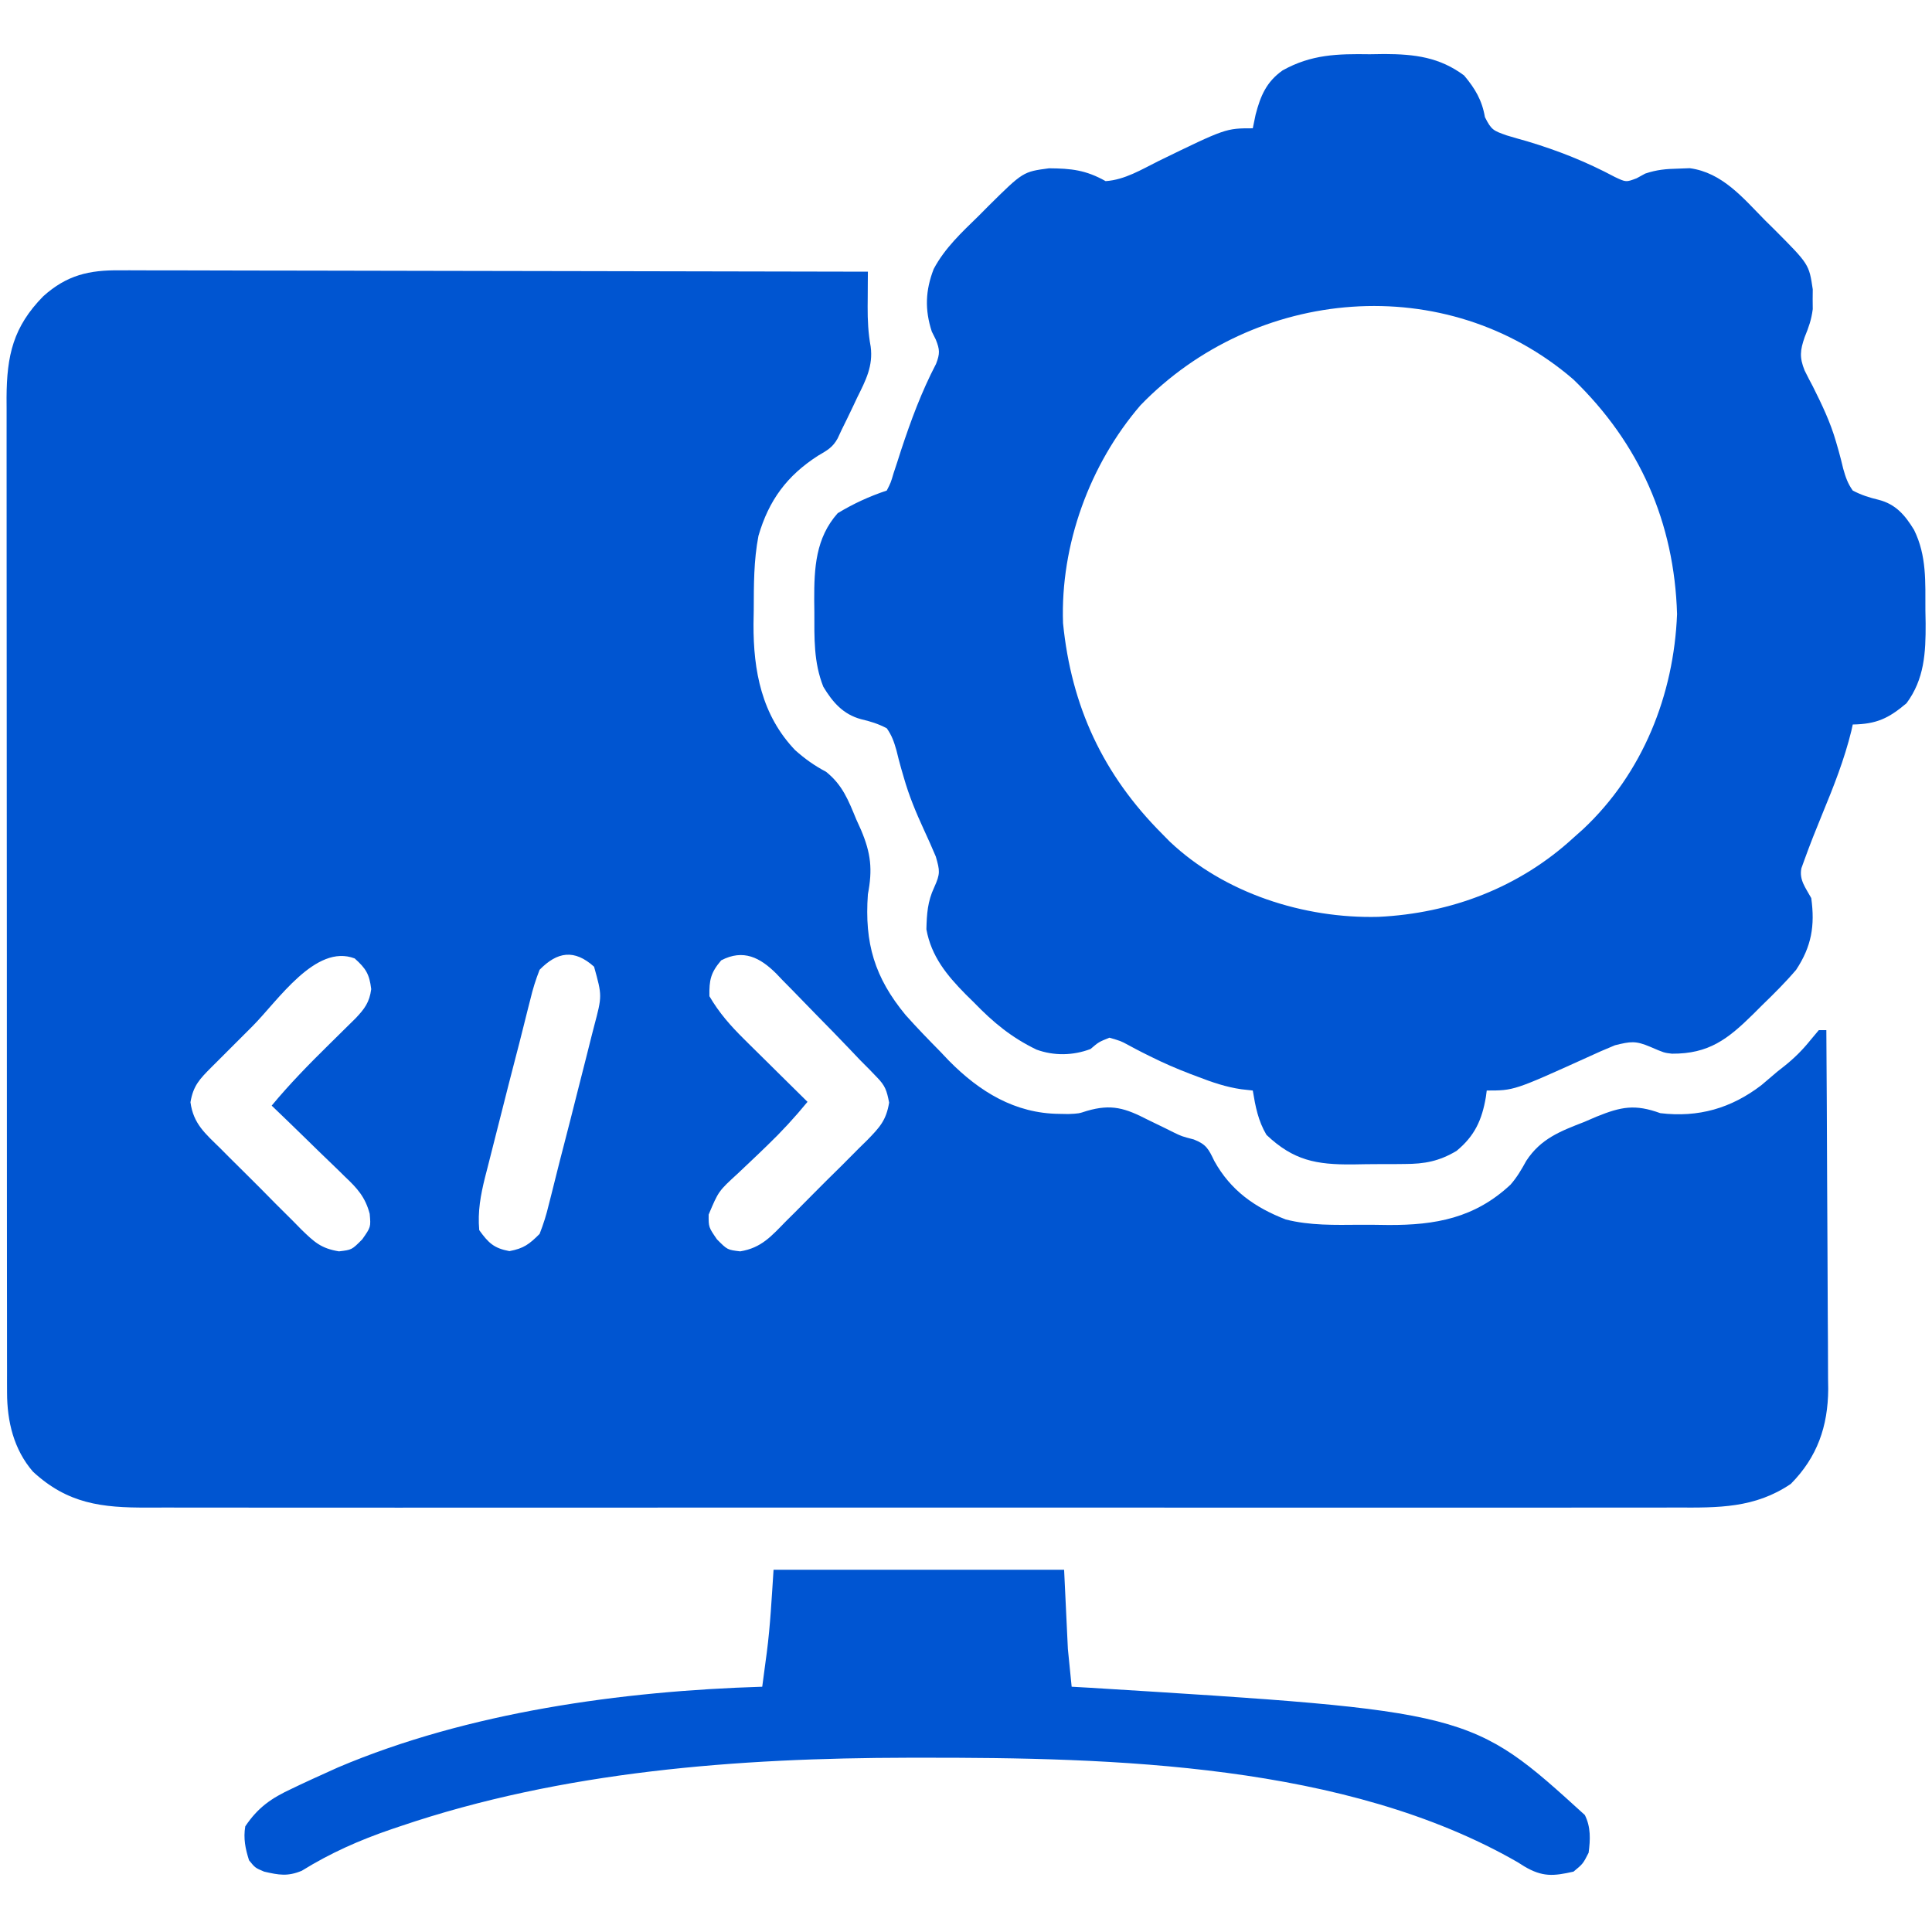 <svg xmlns="http://www.w3.org/2000/svg" width="512" height="512"><path d="M0 0 C1.277 -0.004 1.277 -0.004 2.58 -0.008 C5.419 -0.013 8.257 0.004 11.096 0.02 C13.137 0.021 15.177 0.021 17.218 0.019 C22.748 0.018 28.278 0.036 33.809 0.057 C39.592 0.075 45.375 0.077 51.158 0.081 C62.104 0.09 73.051 0.115 83.998 0.145 C96.462 0.178 108.927 0.195 121.391 0.21 C147.027 0.241 172.663 0.294 198.3 0.361 C198.287 1.9 198.287 1.9 198.274 3.471 C198.267 4.833 198.26 6.195 198.254 7.557 C198.247 8.232 198.241 8.907 198.235 9.602 C198.222 13.221 198.379 16.657 199.038 20.216 C199.717 25.345 197.736 29.157 195.487 33.673 C195.118 34.458 194.749 35.242 194.368 36.05 C193.367 38.165 192.342 40.266 191.3 42.361 C190.968 43.074 190.637 43.788 190.296 44.523 C188.984 46.944 187.474 47.728 185.112 49.111 C176.849 54.425 172.052 60.919 169.3 70.361 C168.033 76.926 168.078 83.382 168.05 90.048 C168.029 91.264 168.008 92.481 167.987 93.734 C167.934 106.18 170.153 117.876 179.034 127.177 C181.638 129.476 184.121 131.267 187.21 132.888 C191.594 136.397 193.124 140.439 195.237 145.548 C195.648 146.456 196.058 147.365 196.481 148.3 C199.119 154.514 199.559 158.791 198.3 165.361 C197.375 178.311 200.069 187.404 208.3 197.361 C211.248 200.665 214.314 203.835 217.425 206.986 C218.203 207.806 218.982 208.625 219.784 209.47 C227.887 217.678 237.272 223.452 249.05 223.548 C249.828 223.562 250.607 223.577 251.409 223.591 C254.184 223.469 254.184 223.469 256.311 222.77 C262.866 220.854 266.52 222.038 272.487 225.111 C274.021 225.858 275.556 226.603 277.093 227.345 C277.812 227.704 278.532 228.062 279.273 228.432 C281.475 229.502 281.475 229.502 284.675 230.333 C288.006 231.637 288.58 232.872 290.112 236.048 C294.438 243.834 300.827 248.366 309.061 251.54 C315.477 253.166 322.046 252.987 328.63 252.937 C331.163 252.923 333.693 252.957 336.225 252.996 C348.729 253.055 359.133 251.159 368.605 242.306 C370.353 240.299 371.503 238.309 372.784 235.982 C376.639 230.103 381.793 228.149 388.175 225.673 C389.225 225.22 390.276 224.767 391.358 224.3 C397.975 221.621 401.584 220.931 408.3 223.361 C418.373 224.569 427.076 222.088 435.112 215.923 C436.517 214.746 437.914 213.56 439.3 212.361 C439.866 211.915 440.431 211.469 441.015 211.009 C443.689 208.9 445.925 206.691 448.05 204.048 C449.163 202.718 449.163 202.718 450.3 201.361 C450.96 201.361 451.62 201.361 452.3 201.361 C452.393 214.6 452.464 227.84 452.507 241.079 C452.528 247.228 452.556 253.376 452.601 259.525 C452.645 265.464 452.669 271.403 452.679 277.342 C452.687 279.602 452.701 281.863 452.723 284.123 C452.752 287.301 452.756 290.478 452.754 293.657 C452.768 294.58 452.783 295.504 452.797 296.456 C452.736 306.367 449.895 314.521 442.886 321.607 C433.349 328.075 423.619 327.93 412.53 327.869 C410.721 327.873 408.912 327.88 407.103 327.888 C402.149 327.904 397.195 327.896 392.241 327.884 C386.892 327.875 381.543 327.889 376.194 327.9 C365.722 327.917 355.25 327.914 344.778 327.902 C336.267 327.893 327.757 327.892 319.246 327.896 C318.034 327.897 316.822 327.897 315.574 327.898 C313.112 327.899 310.651 327.9 308.189 327.902 C285.113 327.913 262.037 327.9 238.961 327.879 C219.162 327.861 199.362 327.864 179.563 327.882 C156.567 327.904 133.572 327.912 110.576 327.9 C108.124 327.899 105.672 327.897 103.22 327.896 C102.013 327.895 100.807 327.895 99.564 327.894 C91.063 327.891 82.562 327.897 74.061 327.906 C63.702 327.917 53.343 327.914 42.984 327.893 C37.699 327.882 32.414 327.878 27.128 327.891 C22.289 327.903 17.451 327.897 12.612 327.876 C10.862 327.871 9.113 327.873 7.363 327.883 C-4.731 327.945 -13.785 326.869 -22.974 318.357 C-28.047 312.492 -29.823 305.056 -29.829 297.445 C-29.832 296.475 -29.835 295.506 -29.839 294.507 C-29.837 293.45 -29.836 292.393 -29.834 291.304 C-29.836 290.175 -29.839 289.046 -29.841 287.883 C-29.847 284.091 -29.846 280.3 -29.846 276.508 C-29.848 273.793 -29.852 271.078 -29.856 268.363 C-29.864 261.748 -29.867 255.133 -29.867 248.517 C-29.868 243.139 -29.87 237.761 -29.873 232.382 C-29.882 217.129 -29.886 201.876 -29.886 186.622 C-29.886 185.8 -29.886 184.978 -29.886 184.131 C-29.886 183.308 -29.886 182.484 -29.885 181.636 C-29.885 168.299 -29.895 154.962 -29.909 141.624 C-29.923 127.925 -29.93 114.226 -29.929 100.526 C-29.929 92.837 -29.932 85.148 -29.942 77.459 C-29.951 70.911 -29.954 64.363 -29.947 57.816 C-29.944 54.477 -29.945 51.138 -29.952 47.799 C-29.96 44.175 -29.955 40.55 -29.948 36.925 C-29.953 35.877 -29.958 34.829 -29.963 33.749 C-29.91 22.534 -28.196 14.96 -20.22 6.857 C-13.988 1.26 -8.047 -0.09 0 0 Z M35.215 200.315 C33.346 202.19 31.47 204.06 29.595 205.929 C28.404 207.121 27.213 208.313 26.022 209.505 C25.462 210.064 24.902 210.622 24.324 211.197 C21.201 214.339 19.521 216.056 18.774 220.465 C19.547 226.197 22.683 228.75 26.71 232.701 C27.85 233.851 27.85 233.851 29.014 235.025 C30.623 236.639 32.242 238.245 33.869 239.842 C36.354 242.29 38.799 244.773 41.243 247.261 C42.813 248.827 44.385 250.39 45.96 251.951 C46.689 252.694 47.419 253.438 48.17 254.204 C51.576 257.502 53.357 259.208 58.133 259.984 C61.536 259.583 61.536 259.583 64.3 256.798 C66.584 253.544 66.584 253.544 66.273 250.03 C65.095 245.59 62.978 243.268 59.733 240.208 C59.18 239.663 58.626 239.118 58.056 238.557 C56.297 236.831 54.518 235.127 52.737 233.423 C51.536 232.252 50.336 231.08 49.138 229.906 C46.207 227.041 43.259 224.196 40.3 221.361 C45.072 215.604 50.222 210.353 55.55 205.111 C57.161 203.525 58.771 201.936 60.378 200.345 C61.083 199.651 61.789 198.957 62.516 198.243 C64.92 195.707 66.217 193.991 66.675 190.486 C66.198 186.513 65.271 185.028 62.3 182.361 C51.947 178.379 41.977 193.529 35.215 200.315 Z M111.3 185.361 C110.254 188.042 109.505 190.42 108.85 193.193 C108.549 194.369 108.549 194.369 108.241 195.57 C107.807 197.27 107.381 198.973 106.962 200.678 C106.289 203.405 105.586 206.124 104.875 208.843 C103.634 213.6 102.422 218.365 101.223 223.133 C100.727 225.097 100.228 227.06 99.725 229.023 C98.985 231.908 98.256 234.796 97.53 237.685 C97.305 238.555 97.08 239.425 96.849 240.321 C95.666 245.085 94.862 249.413 95.3 254.361 C97.75 257.748 99.164 259.148 103.3 259.923 C107.109 259.209 108.552 258.095 111.3 255.361 C112.346 252.681 113.094 250.304 113.749 247.533 C113.95 246.748 114.151 245.964 114.358 245.156 C114.792 243.455 115.218 241.752 115.637 240.047 C116.311 237.313 117.014 234.588 117.724 231.863 C118.964 227.092 120.177 222.315 121.377 217.534 C122.122 214.571 122.878 211.61 123.634 208.65 C124.113 206.746 124.591 204.843 125.069 202.939 C125.407 201.626 125.407 201.626 125.751 200.287 C127.88 192.269 127.88 192.269 125.737 184.548 C120.498 179.846 115.997 180.556 111.3 185.361 Z M159.425 182.861 C156.635 186.142 156.226 188.068 156.3 192.361 C158.85 196.75 161.904 200.202 165.503 203.759 C165.985 204.239 166.468 204.719 166.965 205.213 C168.489 206.726 170.019 208.231 171.55 209.736 C172.592 210.768 173.633 211.8 174.675 212.833 C177.211 215.348 179.754 217.856 182.3 220.361 C178.925 224.47 175.431 228.272 171.593 231.955 C170.759 232.758 169.926 233.561 169.067 234.388 C167.337 236.046 165.597 237.695 163.849 239.333 C158.719 244.024 158.719 244.024 156.1 250.24 C156.08 253.572 156.08 253.572 158.3 256.798 C161.063 259.583 161.063 259.583 164.466 259.984 C170.109 259.067 172.727 255.939 176.64 251.951 C177.406 251.19 178.173 250.43 178.964 249.647 C180.578 248.037 182.184 246.418 183.781 244.792 C186.229 242.307 188.712 239.861 191.2 237.417 C192.765 235.847 194.329 234.275 195.89 232.701 C196.633 231.971 197.377 231.242 198.143 230.49 C201.423 227.104 203.143 225.307 203.929 220.562 C203.294 217.332 202.907 216.091 200.643 213.794 C200.003 213.126 199.362 212.459 198.702 211.77 C197.909 210.975 197.116 210.18 196.3 209.361 C195.299 208.314 194.3 207.264 193.304 206.213 C190.44 203.203 187.538 200.233 184.62 197.277 C183.4 196.035 182.187 194.786 180.979 193.532 C179.215 191.701 177.432 189.891 175.643 188.083 C175.111 187.523 174.578 186.963 174.03 186.385 C169.729 182.108 165.288 179.802 159.425 182.861 Z " fill="#0055D1" transform="translate(31.7,71.639)"></path><path d="M0 0 C1.302 -0.019 2.604 -0.039 3.945 -0.059 C11.894 -0.018 18.486 0.768 25 5.625 C27.91 9.082 29.752 12.177 30.52 16.664 C32.239 20.103 32.788 20.257 36.262 21.496 C38.064 22.04 39.873 22.561 41.688 23.062 C49.941 25.535 57.37 28.488 64.969 32.535 C67.925 33.928 67.925 33.928 70.719 32.871 C71.848 32.254 71.848 32.254 73 31.625 C76.112 30.588 78.482 30.391 81.75 30.312 C83.258 30.256 83.258 30.256 84.797 30.199 C93.428 31.347 98.924 38.092 104.75 44 C105.599 44.838 106.449 45.676 107.324 46.539 C116.411 55.669 116.411 55.669 117.398 62.301 C117.391 63.171 117.383 64.041 117.375 64.938 C117.383 65.8 117.39 66.662 117.398 67.551 C117.028 70.412 116.338 72.314 115.262 74.953 C114.042 78.451 113.846 80.361 115.246 83.809 C115.949 85.24 116.681 86.658 117.438 88.062 C119.839 92.866 122.077 97.513 123.562 102.688 C123.798 103.504 124.033 104.321 124.276 105.162 C124.707 106.725 125.11 108.296 125.48 109.875 C126.109 112.096 126.66 113.741 128 115.625 C130.269 116.818 132.374 117.486 134.864 118.081 C139.421 119.241 141.899 122.205 144.25 126.062 C147.638 132.959 147.216 139.828 147.25 147.375 C147.281 149.088 147.281 149.088 147.312 150.836 C147.348 158.594 146.988 165.597 142.238 172 C137.458 176.033 134.292 177.513 128 177.625 C127.876 178.187 127.752 178.749 127.625 179.328 C125.758 186.937 122.938 194.053 119.957 201.278 C118.285 205.346 116.654 209.423 115.168 213.562 C114.91 214.275 114.653 214.988 114.387 215.723 C113.753 218.835 115.533 220.909 117 223.625 C118.016 230.944 117.069 236.47 113 242.625 C110.2 245.92 107.166 248.929 104.062 251.938 C103.264 252.735 102.465 253.532 101.643 254.354 C94.861 261.034 89.856 264.918 80.082 264.863 C78 264.625 78 264.625 74.375 263.062 C70.407 261.372 69.127 261.619 65 262.625 C62.477 263.655 60.028 264.723 57.562 265.875 C38.231 274.625 38.231 274.625 31 274.625 C30.925 275.193 30.85 275.762 30.773 276.348 C29.739 282.424 27.817 286.652 23 290.625 C18.389 293.368 14.533 294.092 9.258 294.094 C8.531 294.101 7.803 294.109 7.054 294.117 C5.523 294.128 3.992 294.13 2.46 294.126 C0.138 294.125 -2.182 294.167 -4.504 294.211 C-14.211 294.289 -20.211 293.162 -27.375 286.375 C-29.586 282.633 -30.295 278.881 -31 274.625 C-32 274.514 -33.001 274.403 -34.031 274.289 C-38.048 273.71 -41.727 272.461 -45.5 271 C-46.527 270.614 -46.527 270.614 -47.575 270.221 C-51.206 268.827 -54.722 267.31 -58.199 265.566 C-58.87 265.233 -59.54 264.899 -60.23 264.555 C-61.511 263.906 -62.781 263.237 -64.039 262.546 C-65.981 261.498 -65.981 261.498 -69 260.625 C-71.832 261.771 -71.832 261.771 -74 263.625 C-78.623 265.378 -83.678 265.47 -88.303 263.787 C-94.947 260.581 -99.766 256.593 -104.875 251.312 C-105.607 250.591 -106.339 249.87 -107.094 249.127 C-112.107 244.045 -116.191 239.067 -117.496 231.902 C-117.394 227.832 -117.184 224.533 -115.438 220.812 C-113.778 217.133 -113.919 216.393 -115 212.625 C-116.024 210.202 -117.079 207.821 -118.188 205.438 C-120.269 200.918 -122.116 196.471 -123.48 191.68 C-123.717 190.868 -123.953 190.056 -124.197 189.219 C-124.64 187.648 -125.052 186.067 -125.43 184.478 C-126.074 182.225 -126.646 180.541 -128 178.625 C-130.254 177.442 -132.335 176.792 -134.812 176.219 C-139.548 174.933 -142.31 171.767 -144.812 167.625 C-147.395 161.102 -147.183 154.734 -147.188 147.812 C-147.206 146.23 -147.206 146.23 -147.225 144.615 C-147.24 136.169 -146.871 128.23 -141 121.625 C-136.861 119.111 -132.59 117.155 -128 115.625 C-126.932 113.545 -126.932 113.545 -126.168 110.953 C-125.847 109.984 -125.526 109.015 -125.195 108.017 C-124.863 106.98 -124.53 105.943 -124.188 104.875 C-121.564 96.951 -118.795 89.463 -114.934 82.051 C-113.885 79.327 -113.935 78.293 -115 75.625 C-115.351 74.924 -115.701 74.222 -116.062 73.5 C-117.955 67.695 -117.762 62.593 -115.562 56.914 C-112.606 51.339 -108.1 47.182 -103.625 42.812 C-102.787 41.968 -101.949 41.123 -101.086 40.252 C-91.88 31.14 -91.88 31.14 -85 30.227 C-79.08 30.273 -75.25 30.68 -70 33.625 C-64.91 33.284 -60.484 30.546 -56 28.312 C-38.157 19.625 -38.157 19.625 -31 19.625 C-30.629 17.831 -30.629 17.831 -30.25 16 C-28.963 11.069 -27.41 7.329 -23.096 4.279 C-15.489 0.038 -8.577 -0.127 0 0 Z M-60.738 93 C-74.221 108.648 -82.009 130.011 -81.285 150.762 C-79.084 172.861 -70.676 190.926 -55 206.625 C-54.343 207.294 -53.685 207.963 -53.008 208.652 C-38.497 222.385 -17.413 229.102 2.27 228.602 C21.584 227.695 39.712 220.771 54 207.625 C54.84 206.876 55.681 206.127 56.547 205.355 C72.342 190.542 80.587 169.803 81.438 148.375 C80.712 123.994 71.462 103.121 53.984 86.199 C20.21 57.066 -30.393 61.649 -60.738 93 Z " fill="#0055D2" transform="translate(363,14.375)"></path><path d="M0 0 C25.41 0 50.82 0 77 0 C77.33 6.93 77.66 13.86 78 21 C78.33 24.3 78.66 27.6 79 31 C80.543 31.086 82.086 31.173 83.676 31.262 C184.796 37.511 184.796 37.511 215 65 C216.608 68.217 216.461 71.512 216 75 C214.5 77.938 214.5 77.938 212 80 C206.708 81.202 203.763 81.47 198.933 78.599 C198.357 78.237 197.781 77.874 197.188 77.5 C151.659 51.332 90.059 49.754 38.75 49.812 C37.252 49.813 37.252 49.813 35.724 49.814 C-9.531 49.888 -55.874 53.359 -99 68 C-99.72 68.242 -100.439 68.484 -101.181 68.734 C-109.703 71.645 -117.354 75.023 -125.035 79.777 C-128.79 81.326 -131.089 80.9 -135 80 C-137.375 79 -137.375 79 -139 77 C-139.986 73.92 -140.536 71.201 -140 68 C-136.612 62.954 -133.068 60.525 -127.625 58 C-126.919 57.662 -126.213 57.325 -125.485 56.977 C-123.333 55.962 -121.17 54.976 -119 54 C-117.809 53.461 -116.618 52.922 -115.391 52.367 C-80.937 37.743 -40.271 32.138 -3 31 C-2.681 28.647 -2.37 26.292 -2.062 23.938 C-1.932 22.981 -1.932 22.981 -1.799 22.006 C-0.85 14.66 -0.496 7.445 0 0 Z " fill="#0055D2" transform="translate(205,416)"></path></svg>